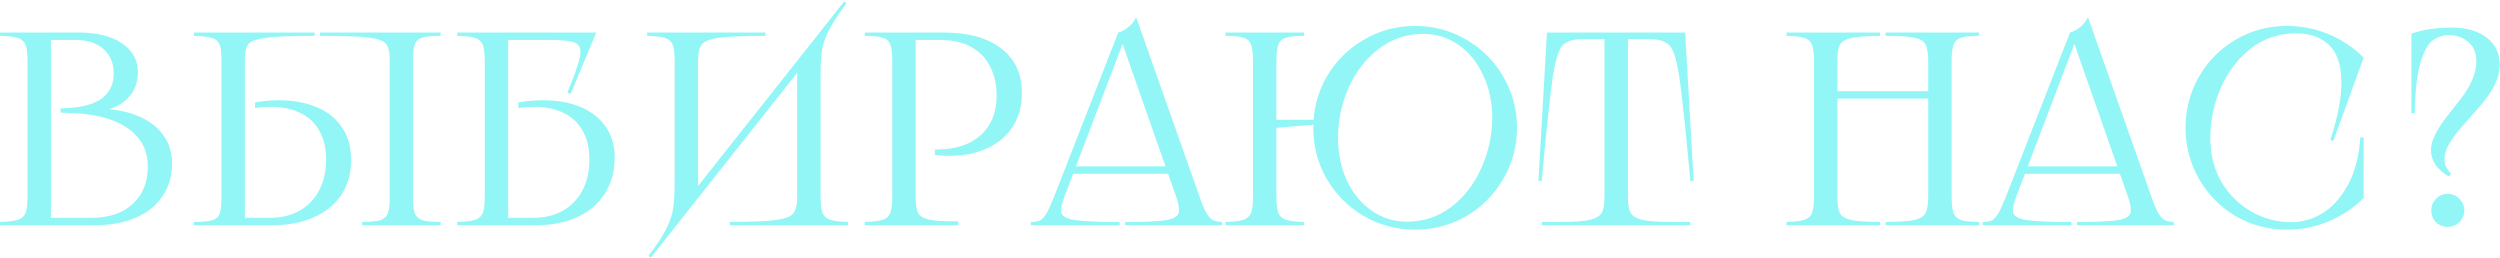 <?xml version="1.0" encoding="UTF-8"?> <svg xmlns="http://www.w3.org/2000/svg" width="999" height="103" viewBox="0 0 999 103" fill="none"><path d="M20.35 88.79L18.59 87.03H36.63C43.523 87.03 48.987 85.197 53.02 81.53C57.053 77.79 59.07 72.767 59.07 66.46C59.07 60.007 56.357 54.91 50.93 51.17C45.577 47.43 37.803 45.413 27.61 45.12L24.2 45.01V43.36L27.61 43.14C33.477 42.773 37.913 41.453 40.92 39.18C43.927 36.833 45.43 33.57 45.43 29.39C45.43 25.283 44.073 22.02 41.36 19.6C38.647 17.18 34.98 15.97 30.36 15.97H18.59L20.35 14.21V88.79ZM31.46 13C38.72 13 44.477 14.43 48.73 17.29C52.983 20.15 55.11 24.037 55.11 28.95C55.11 33.13 53.68 36.65 50.82 39.51C47.96 42.297 44.073 43.983 39.16 44.57V43.47C45.173 43.47 50.38 44.387 54.78 46.22C59.253 47.98 62.7 50.51 65.12 53.81C67.54 57.037 68.75 60.887 68.75 65.36C68.75 70.347 67.467 74.71 64.9 78.45C62.407 82.19 58.813 85.05 54.12 87.03C49.5 89.01 44.037 90 37.73 90H0V88.68C3.373 88.607 5.793 88.313 7.26 87.8C8.727 87.287 9.717 86.37 10.23 85.05C10.743 83.73 11 81.53 11 78.45V24.55C11 21.47 10.743 19.27 10.23 17.95C9.717 16.63 8.727 15.713 7.26 15.2C5.793 14.687 3.373 14.393 0 14.32V13H31.46ZM176.058 13V14.32C172.685 14.32 170.265 14.54 168.798 14.98C167.332 15.42 166.342 16.263 165.828 17.51C165.315 18.683 165.058 20.663 165.058 23.45V79.33C165.058 82.117 165.315 84.133 165.828 85.38C166.342 86.627 167.332 87.507 168.798 88.02C170.338 88.46 172.758 88.68 176.058 88.68V90H144.708V88.68C148.008 88.68 150.392 88.46 151.858 88.02C153.398 87.507 154.425 86.627 154.938 85.38C155.452 84.133 155.708 82.117 155.708 79.33V23.45C155.708 20.59 155.195 18.573 154.168 17.4C153.142 16.227 150.758 15.42 147.018 14.98C143.352 14.54 136.972 14.32 127.878 14.32V13H176.058ZM125.678 13V14.32C116.658 14.32 110.278 14.577 106.538 15.09C102.798 15.53 100.415 16.337 99.388 17.51C98.362 18.683 97.848 20.663 97.848 23.45V88.79L96.088 87.03H107.858C112.405 87.03 116.365 86.077 119.738 84.17C123.112 82.263 125.715 79.55 127.548 76.03C129.382 72.51 130.298 68.403 130.298 63.71C130.298 59.237 129.418 55.46 127.658 52.38C125.972 49.227 123.478 46.843 120.178 45.23C116.878 43.543 112.918 42.7 108.298 42.7C107.272 42.7 106.208 42.737 105.108 42.81C104.082 42.883 103.018 42.993 101.918 43.14V40.94C103.532 40.647 105.145 40.427 106.758 40.28C108.445 40.133 109.985 40.06 111.378 40.06C116.952 40.06 121.902 40.94 126.228 42.7C130.555 44.387 133.965 47.027 136.458 50.62C139.025 54.14 140.308 58.577 140.308 63.93C140.308 69.21 139.025 73.83 136.458 77.79C133.892 81.677 130.225 84.683 125.458 86.81C120.765 88.937 115.228 90 108.848 90H77.498V88.68C80.872 88.68 83.292 88.46 84.758 88.02C86.298 87.58 87.288 86.737 87.728 85.49C88.242 84.243 88.498 82.19 88.498 79.33V23.45C88.498 20.81 88.242 18.903 87.728 17.73C87.215 16.483 86.225 15.64 84.758 15.2C83.292 14.687 80.872 14.393 77.498 14.32V13H125.678ZM238.262 13L228.032 37.53L226.712 37.09C229.572 30.123 231.258 25.283 231.772 22.57C232.285 19.783 231.698 17.987 230.012 17.18C228.398 16.373 225.098 15.97 220.112 15.97H201.302L203.062 14.21V88.46L201.302 87.03H213.072C217.618 87.03 221.578 86.077 224.952 84.17C228.325 82.263 230.928 79.55 232.762 76.03C234.595 72.51 235.512 68.403 235.512 63.71C235.512 59.237 234.632 55.46 232.872 52.38C231.185 49.227 228.692 46.843 225.392 45.23C222.092 43.543 218.132 42.7 213.512 42.7C212.485 42.7 211.422 42.737 210.322 42.81C209.295 42.883 208.232 42.993 207.132 43.14V40.94C208.818 40.647 210.468 40.427 212.082 40.28C213.768 40.133 215.455 40.06 217.142 40.06C222.862 40.06 227.848 40.977 232.102 42.81C236.428 44.643 239.765 47.283 242.112 50.73C244.458 54.177 245.632 58.21 245.632 62.83C245.632 68.33 244.348 73.133 241.782 77.24C239.215 81.347 235.548 84.5 230.782 86.7C226.088 88.9 220.552 90 214.172 90H182.712V88.68C186.085 88.607 188.505 88.313 189.972 87.8C191.438 87.287 192.428 86.37 192.942 85.05C193.455 83.73 193.712 81.53 193.712 78.45V24.55C193.712 21.47 193.455 19.27 192.942 17.95C192.428 16.63 191.438 15.713 189.972 15.2C188.505 14.687 186.085 14.393 182.712 14.32V13H238.262ZM305.899 13V14.32C297.172 14.32 290.975 14.577 287.309 15.09C283.715 15.603 281.405 16.52 280.379 17.84C279.425 19.087 278.949 21.323 278.949 24.55V78.89L276.199 77.79L337.359 0.57L338.239 1.34C334.865 5.887 332.445 9.627 330.979 12.56C329.585 15.493 328.705 18.207 328.339 20.7C328.045 23.12 327.899 26.713 327.899 31.48V78.45C327.899 81.53 328.155 83.73 328.669 85.05C329.182 86.37 330.172 87.287 331.639 87.8C333.105 88.313 335.525 88.607 338.899 88.68V90H291.599V88.68C300.325 88.68 306.485 88.423 310.079 87.91C313.745 87.397 316.055 86.517 317.009 85.27C318.035 83.95 318.549 81.677 318.549 78.45V24.55L321.299 25.65L260.029 102.98L259.149 102.21C262.669 97.663 265.125 93.887 266.519 90.88C267.912 87.947 268.755 85.27 269.049 82.85C269.415 80.357 269.599 76.727 269.599 71.96V24.55C269.599 21.47 269.342 19.27 268.829 17.95C268.315 16.63 267.325 15.713 265.859 15.2C264.392 14.687 261.972 14.393 258.599 14.32V13H305.899ZM376.9 13C386.947 13 394.684 15.127 400.11 19.38C405.61 23.56 408.36 29.537 408.36 37.31C408.36 42.297 407.15 46.697 404.73 50.51C402.384 54.25 399.01 57.147 394.61 59.2C390.21 61.253 385.15 62.28 379.43 62.28C378.477 62.28 377.487 62.243 376.46 62.17C375.507 62.097 374.554 62.023 373.6 61.95V59.75C373.674 59.75 373.747 59.75 373.82 59.75C373.894 59.75 373.967 59.75 374.04 59.75C379.1 59.75 383.427 58.907 387.02 57.22C390.687 55.46 393.474 52.967 395.38 49.74C397.287 46.513 398.24 42.663 398.24 38.19C398.24 33.57 397.324 29.61 395.49 26.31C393.73 22.937 391.164 20.37 387.79 18.61C384.49 16.85 380.494 15.97 375.8 15.97H364.14L365.9 14.21V78.45C365.9 81.603 366.23 83.84 366.89 85.16C367.624 86.407 369.127 87.287 371.4 87.8C373.674 88.24 377.524 88.46 382.95 88.46V90H345.55V88.68C348.924 88.607 351.344 88.313 352.81 87.8C354.277 87.287 355.267 86.37 355.78 85.05C356.294 83.73 356.55 81.53 356.55 78.45V24.55C356.55 21.397 356.294 19.16 355.78 17.84C355.267 16.447 354.277 15.53 352.81 15.09C351.344 14.577 348.924 14.32 345.55 14.32V13H376.9ZM467.521 66.46V69.43H427.921V66.46H467.521ZM446.841 13C448.234 12.633 449.591 11.9 450.911 10.8C452.304 9.7 453.331 8.38 453.991 6.84L479.291 78.45C480.317 81.457 481.234 83.657 482.041 85.05C482.847 86.443 483.691 87.397 484.571 87.91C485.524 88.423 486.771 88.68 488.311 88.68V90H449.591V88.68H455.751C461.251 88.533 465.101 88.203 467.301 87.69C469.574 87.103 470.821 86.15 471.041 84.83C471.334 83.51 470.967 81.383 469.941 78.45L447.941 15.75H449.261L425.391 78.45C424.291 81.383 423.851 83.51 424.071 84.83C424.364 86.15 425.721 87.103 428.141 87.69C430.634 88.203 434.924 88.533 441.011 88.68H447.391V90H411.971V88.68C413.584 88.68 414.831 88.46 415.711 88.02C416.591 87.507 417.434 86.553 418.241 85.16C419.047 83.767 420.074 81.493 421.321 78.34L446.841 13ZM565.488 91.76C558.081 91.76 551.261 89.963 545.028 86.37C538.794 82.703 533.844 77.753 530.178 71.52C526.584 65.287 524.788 58.467 524.788 51.06C524.788 43.653 526.584 36.833 530.178 30.6C533.844 24.367 538.794 19.453 545.028 15.86C551.261 12.193 558.081 10.36 565.488 10.36C572.894 10.36 579.714 12.193 585.948 15.86C592.181 19.453 597.094 24.367 600.688 30.6C604.354 36.833 606.188 43.653 606.188 51.06C606.188 58.467 604.354 65.287 600.688 71.52C597.094 77.753 592.181 82.703 585.948 86.37C579.714 89.963 572.894 91.76 565.488 91.76ZM562.188 88.57C568.934 88.57 574.874 86.59 580.008 82.63C585.214 78.597 589.211 73.39 591.998 67.01C594.858 60.63 596.288 53.957 596.288 46.99C596.288 40.757 595.078 35.11 592.658 30.05C590.311 24.917 587.048 20.883 582.868 17.95C578.688 15.017 573.994 13.55 568.788 13.55C562.041 13.55 556.064 15.567 550.858 19.6C545.724 23.56 541.728 28.73 538.868 35.11C536.081 41.49 534.688 48.163 534.688 55.13C534.688 61.363 535.861 67.047 538.208 72.18C540.628 77.24 543.928 81.237 548.108 84.17C552.288 87.103 556.981 88.57 562.188 88.57ZM521.048 13V14.32C517.674 14.32 515.254 14.577 513.788 15.09C512.321 15.53 511.331 16.447 510.818 17.84C510.304 19.16 510.048 21.397 510.048 24.55V78.45C510.048 81.53 510.304 83.73 510.818 85.05C511.331 86.37 512.321 87.287 513.788 87.8C515.254 88.313 517.674 88.607 521.048 88.68V90H489.698V88.68C493.144 88.607 495.564 88.313 496.958 87.8C498.424 87.287 499.414 86.37 499.928 85.05C500.441 83.73 500.698 81.53 500.698 78.45V24.55C500.698 21.397 500.441 19.16 499.928 17.84C499.414 16.447 498.424 15.53 496.958 15.09C495.564 14.577 493.144 14.32 489.698 14.32V13H521.048ZM525.998 47.87V49.74L506.198 51.39V47.87H525.998ZM673.383 13L676.793 72.29H675.473C673.64 52.27 672.21 38.74 671.183 31.7C670.156 24.587 668.873 20.15 667.333 18.39C665.793 16.557 663.08 15.64 659.193 15.64H648.743L650.503 13.88V78.45C650.503 81.31 650.833 83.437 651.493 84.83C652.153 86.15 653.656 87.14 656.003 87.8C658.423 88.387 662.273 88.68 667.553 88.68H675.473V90H616.073V88.68H624.103C629.383 88.68 633.196 88.387 635.543 87.8C637.963 87.14 639.503 86.15 640.163 84.83C640.823 83.437 641.153 81.31 641.153 78.45V13.88L642.913 15.64H632.353C628.466 15.64 625.753 16.557 624.213 18.39C622.673 20.15 621.39 24.587 620.363 31.7C619.336 38.74 617.906 52.27 616.073 72.29H614.753L618.163 13H673.383ZM790.868 13V14.32C787.495 14.32 785.075 14.577 783.608 15.09C782.142 15.53 781.152 16.447 780.638 17.84C780.125 19.16 779.868 21.397 779.868 24.55V78.45C779.868 81.53 780.125 83.767 780.638 85.16C781.152 86.48 782.142 87.397 783.608 87.91C785.075 88.423 787.495 88.68 790.868 88.68V90H753.468V88.68C758.895 88.68 762.745 88.423 765.018 87.91C767.292 87.397 768.758 86.48 769.418 85.16C770.152 83.84 770.518 81.603 770.518 78.45V24.55C770.518 21.323 770.152 19.05 769.418 17.73C768.758 16.41 767.292 15.53 765.018 15.09C762.745 14.577 758.895 14.32 753.468 14.32V13H790.868ZM771.618 36.43V39.4H733.118V36.43H771.618ZM751.268 13V14.32C745.842 14.393 741.992 14.687 739.718 15.2C737.445 15.713 735.942 16.63 735.208 17.95C734.548 19.197 734.218 21.397 734.218 24.55V78.45C734.218 81.603 734.548 83.84 735.208 85.16C735.942 86.48 737.445 87.397 739.718 87.91C741.992 88.423 745.842 88.68 751.268 88.68V90H713.868V88.68C717.315 88.607 719.735 88.313 721.128 87.8C722.595 87.287 723.585 86.37 724.098 85.05C724.612 83.73 724.868 81.53 724.868 78.45V24.55C724.868 21.47 724.612 19.27 724.098 17.95C723.585 16.63 722.595 15.713 721.128 15.2C719.735 14.687 717.315 14.393 713.868 14.32V13H751.268ZM847.87 66.46V69.43H808.27V66.46H847.87ZM827.19 13C828.583 12.633 829.94 11.9 831.26 10.8C832.653 9.7 833.68 8.38 834.34 6.84L859.64 78.45C860.667 81.457 861.583 83.657 862.39 85.05C863.197 86.443 864.04 87.397 864.92 87.91C865.873 88.423 867.12 88.68 868.66 88.68V90H829.94V88.68H836.1C841.6 88.533 845.45 88.203 847.65 87.69C849.923 87.103 851.17 86.15 851.39 84.83C851.683 83.51 851.317 81.383 850.29 78.45L828.29 15.75H829.61L805.74 78.45C804.64 81.383 804.2 83.51 804.42 84.83C804.713 86.15 806.07 87.103 808.49 87.69C810.983 88.203 815.273 88.533 821.36 88.68H827.74V90H792.32V88.68C793.933 88.68 795.18 88.46 796.06 88.02C796.94 87.507 797.783 86.553 798.59 85.16C799.397 83.767 800.423 81.493 801.67 78.34L827.19 13ZM932.417 56.34L931.207 55.9C934.36 46.293 935.827 38.337 935.607 32.03C935.46 25.65 933.81 20.957 930.657 17.95C927.504 14.87 923.067 13.33 917.347 13.33C910.6 13.33 904.624 15.347 899.417 19.38C894.284 23.413 890.287 28.657 887.427 35.11C884.64 41.49 883.247 48.163 883.247 55.13C883.247 61.803 884.75 67.707 887.757 72.84C890.837 77.9 894.834 81.823 899.747 84.61C904.734 87.397 910.014 88.79 915.587 88.79C919.987 88.79 924.167 87.58 928.127 85.16C932.16 82.667 935.534 78.89 938.247 73.83C941.034 68.77 942.684 62.463 943.197 54.91H944.517V79.11C940.63 82.997 936.047 86.077 930.767 88.35C925.487 90.623 919.84 91.76 913.827 91.76C906.42 91.76 899.6 89.963 893.367 86.37C887.207 82.703 882.33 77.753 878.737 71.52C875.144 65.287 873.347 58.467 873.347 51.06C873.347 43.653 875.144 36.833 878.737 30.6C882.33 24.367 887.207 19.453 893.367 15.86C899.6 12.193 906.42 10.36 913.827 10.36C919.84 10.36 925.487 11.497 930.767 13.77C936.047 16.043 940.63 19.123 944.517 23.01L932.417 56.34ZM978.129 90.66C976.295 90.66 974.719 90.037 973.399 88.79C972.152 87.47 971.529 85.893 971.529 84.06C971.529 82.3 972.152 80.76 973.399 79.44C974.719 78.12 976.295 77.46 978.129 77.46C979.962 77.46 981.502 78.12 982.749 79.44C984.069 80.76 984.729 82.3 984.729 84.06C984.729 85.893 984.069 87.47 982.749 88.79C981.502 90.037 979.962 90.66 978.129 90.66ZM963.609 13.44C968.229 11.827 973.545 11.02 979.559 11.02C985.572 11.02 990.302 12.377 993.749 15.09C997.195 17.73 998.919 21.36 998.919 25.98C998.919 28.547 998.222 31.223 996.829 34.01C995.435 36.797 993.345 39.767 990.559 42.92L984.619 49.63C983.959 50.363 983.299 51.133 982.639 51.94C980.805 54.14 979.375 56.193 978.349 58.1C977.322 60.007 976.809 61.84 976.809 63.6C976.809 64.627 977.029 65.653 977.469 66.68C977.982 67.633 978.642 68.587 979.449 69.54L978.569 70.53C976.222 69.137 974.425 67.56 973.179 65.8C972.005 63.967 971.419 62.023 971.419 59.97C971.419 58.063 971.969 56.01 973.069 53.81C974.169 51.61 975.709 49.227 977.689 46.66L982.969 39.95C985.022 37.383 986.635 34.78 987.809 32.14C988.982 29.427 989.569 26.897 989.569 24.55C989.569 21.103 988.469 18.5 986.269 16.74C984.069 14.907 981.539 13.99 978.679 13.99C976.332 13.99 974.169 14.687 972.189 16.08C970.282 17.4 968.632 20.37 967.239 24.99C965.845 29.61 965.075 36.357 964.929 45.23H963.609V13.44Z" fill="#92F6F6"></path></svg> 
